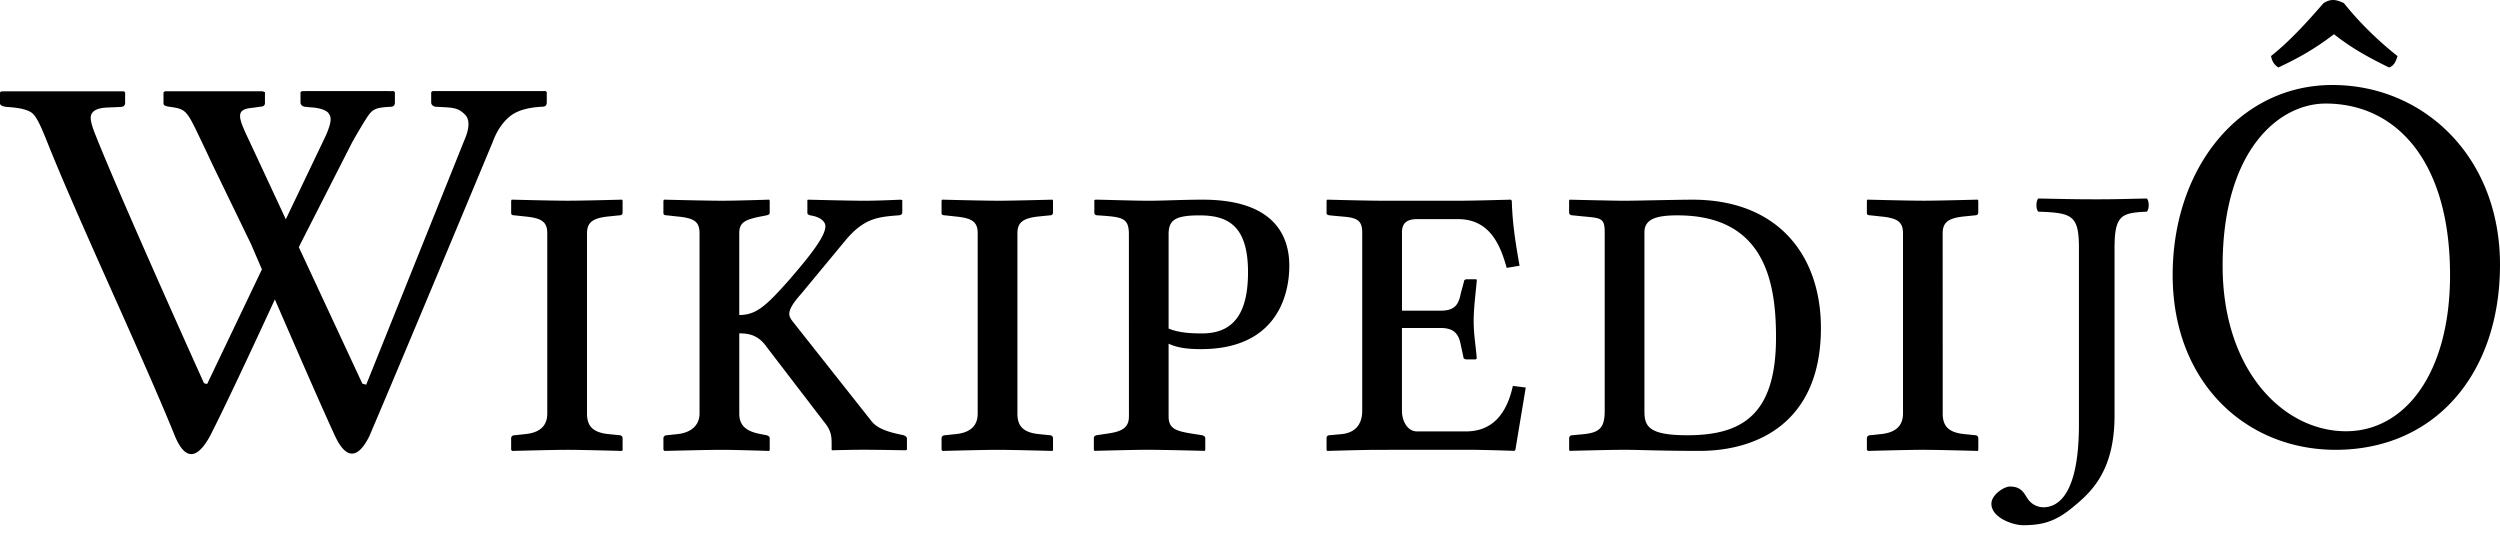 <svg xmlns="http://www.w3.org/2000/svg" width="120" height="26"><path fill="#000" fill-rule="nonzero" d="M17.109 4.37H17.67l.173.001h.318l.143.001h.247l.102.001h.248l.054.054v.496c0 .136-.073.204-.218.204-.71.035-.856.11-1.116.502-.142.215-.422.676-.712 1.193l-2.494 4.894-.07.152 3.047 6.545.185.053 4.8-11.956c.167-.482.142-.824-.073-1.025-.215-.196-.366-.312-.923-.336l-.45-.023a.256.256 0 0 1-.158-.06.175.175 0 0 1-.076-.145v-.498l.07-.051h5.422l.056.05v.499c0 .134-.074.202-.218.202-.71.033-1.238.195-1.579.484-.342.291-.608.692-.8 1.213l-.03.072c-.39.937-4.458 10.703-5.895 14.057-.578 1.156-1.147 1.05-1.647-.033-.626-1.353-1.927-4.339-2.882-6.545-.283.615-.597 1.293-.917 1.978l-.237.508c-.753 1.609-1.506 3.192-1.959 4.073-.674 1.23-1.23 1.07-1.672.032-.675-1.672-1.663-3.9-2.684-6.189l-.559-1.251c-1.117-2.504-2.213-4.975-2.925-6.77-.274-.688-.48-1.13-.676-1.305C1.369 5.274.96 5.17.34 5.135.113 5.11 0 5.052 0 4.958v-.521l.055-.051.225-.001h.298l.173-.001h3.461l1.002.001h.737l.055.052v.496c0 .137-.083.202-.245.202l-.616.027c-.527.023-.791.19-.791.496 0 .143.055.375.178.688.435 1.113 1.264 3.04 2.137 5.032l.25.57a804.127 804.127 0 0 0 2.873 6.445l.15.041 2.63-5.504-.47-1.091-.042-.098-.015-.034-1.808-3.729-.19-.403-.104-.222a68.25 68.25 0 0 0-.174-.368c-.795-1.653-.778-1.74-1.58-1.852-.225-.03-.341-.06-.341-.177v-.523l.067-.051h.689l.194-.001L10.9 4.38H12.594l.124.043v.52c0 .12-.081.18-.246.18l-.34.051c-.857.07-.716.438-.147 1.629l1.734 3.723 1.919-4.014c.298-.682.263-.89.15-1.052l-.027-.037c-.076-.096-.332-.249-.887-.273l-.218-.024a.253.253 0 0 1-.157-.06.173.173 0 0 1-.075-.145v-.496l.068-.051c.281-.002.635-.004 1.018-.004ZM29.86 9.583l.025.052v.571c0 .078-.05.13-.148.13l-.52.053c-.768.077-1.04.286-1.04.807v8.655c0 .571.247.91 1.04.987l.52.053c.074 0 .148.051.148.155v.546l-.025.053s-1.707-.048-2.533-.053h-.116c-.694 0-2.626.053-2.626.053l-.05-.053v-.546c0-.104.075-.155.174-.155l.496-.053c.817-.078 1.064-.493 1.064-.987v-8.655c0-.57-.298-.729-1.064-.805l-.496-.054c-.099 0-.173-.024-.173-.104v-.598l.025-.052s1.774.047 2.606.051h.118c.234 0 .62-.006 1.022-.014l.346-.007 1.207-.03Zm5.625 10.268c0 .571.322.857 1.04.987l.272.053c.075.025.149.051.149.155v.546l-.025.053s-1.56-.053-2.303-.053c-.693 0-2.724.053-2.724.053l-.05-.053v-.546c0-.104.075-.155.174-.155l.495-.053c.743-.078 1.065-.493 1.065-.987v-8.655c0-.57-.273-.729-1.065-.805l-.495-.054c-.1 0-.174-.024-.174-.104v-.598l.025-.052s2.03.052 2.799.052c.694 0 2.253-.052 2.253-.052l.025.052v.571c0 .078-.05.104-.149.13l-.272.053c-.768.155-1.04.286-1.04.807v3.925c.817 0 1.288-.441 2.377-1.664.99-1.144 1.758-2.104 1.758-2.599 0-.209-.222-.442-.718-.52-.099-.026-.148-.053-.148-.13v-.6l.024-.024s2.006.052 2.725.052c.643 0 1.733-.052 1.733-.052l.074.025v.598c0 .078-.074.13-.198.13-.966.078-1.634.13-2.526 1.196l-2.13 2.572c-.42.469-.57.754-.57.963 0 .156.1.284.224.44l3.74 4.73c.296.363.89.52 1.386.623l.124.025c.074.026.173.078.173.156v.546l-.074.026s-1.313-.026-2.006-.026c-.62 0-1.51.026-1.51.026l-.025-.026v-.312c0-.339-.025-.623-.372-1.038l-2.749-3.588c-.371-.52-.767-.649-1.312-.649v3.85Zm13.35 0c0 .571.248.91 1.04.987l.52.053c.075 0 .15.051.15.155v.546l-.025.053s-1.882-.053-2.65-.053c-.694 0-2.625.053-2.625.053l-.05-.053v-.546c0-.104.075-.155.174-.155l.495-.053c.817-.078 1.065-.493 1.065-.987v-8.655c0-.57-.297-.729-1.065-.805l-.495-.054c-.1 0-.174-.024-.174-.104v-.598l.025-.052s1.956.052 2.724.052c.669 0 2.576-.052 2.576-.052l.024.052v.571c0 .078-.049.13-.148.13l-.52.053c-.768.077-1.04.286-1.04.807v8.655Zm5.352-8.604c0-.806-.322-.832-1.486-.91-.149 0-.173-.077-.173-.13V9.61l.05-.026c.37 0 1.832.052 2.55.052.693 0 1.684-.052 2.6-.052 3.515 0 4.159 1.818 4.159 3.171 0 1.56-.719 4.003-4.233 4.003-.62 0-1.115-.053-1.561-.26v3.48c0 .572.297.703 1.09.832l.497.078c.099.026.173.053.173.156v.546l-.024.052s-1.981-.052-2.749-.052c-.693 0-2.55.052-2.55.052l-.025-.052v-.546c0-.104.05-.13.148-.156l.52-.078c.768-.104 1.016-.338 1.016-.831l-.002-8.732Zm1.907 4.523c.495.21 1.114.234 1.61.234 1.486 0 2.201-.937 2.201-2.937 0-2.235-.965-2.729-2.325-2.729-1.19 0-1.487.234-1.487.91v4.522Zm10.058 5.822c-.743 0-2.45.053-2.45.053l-.027-.053v-.572c0-.05.026-.129.149-.129l.57-.053c.77-.078.992-.597.992-1.116v-8.577c0-.6-.298-.703-.991-.754l-.571-.054c-.149-.024-.149-.077-.149-.104v-.598l.026-.052s1.93.052 2.674.052h3.64c.743 0 2.502-.052 2.502-.052l.05.052c.025 1.117.198 2.133.372 3.12l-.618.103c-.271-.962-.742-2.339-2.327-2.339h-1.981c-.47 0-.718.182-.718.623v3.77h1.856c.695 0 .867-.312.967-.832l.148-.546c0-.078.05-.13.148-.13h.42c.05 0 .05.026.05.077-.05.572-.148 1.3-.148 1.924 0 .65.1 1.196.149 1.794l-.05.053h-.42c-.124 0-.175-.053-.175-.131l-.124-.571c-.099-.52-.322-.807-.968-.807h-1.855v3.978c0 .493.27.986.718.986h2.353c1.263 0 1.957-.831 2.253-2.184l.619.078-.497 2.988-.05.052s-1.46-.052-2.203-.052l-4.334.003Zm9.313-.7.57-.054c.744-.078.991-.312.991-1.116v-8.577c0-.678-.175-.678-.991-.754l-.543-.054c-.1 0-.175-.052-.175-.13v-.571l.023-.052s2.18.052 2.627.052c.47 0 2.625-.052 3.27-.052 4.135 0 6.167 2.703 6.167 6.16 0 4.549-3.072 5.898-5.82 5.898-1.981 0-2.847-.052-3.615-.052-.744 0-2.626.052-2.626.052l-.024-.052v-.546c-.002-.075.048-.153.146-.153Zm5.524 0c2.723 0 4.26-1.065 4.26-4.706 0-2.702-.57-5.849-4.73-5.849-.967 0-1.586.156-1.586.808v8.577c0 .725.173 1.17 2.056 1.17ZM93.25 19.85c0 .571.248.91 1.04.987l.52.053c.075 0 .149.051.149.155v.546l-.025.053s-1.882-.053-2.649-.053c-.694 0-2.625.053-2.625.053l-.05-.053v-.546c0-.104.074-.155.173-.155l.496-.053c.817-.078 1.065-.493 1.065-.987v-8.655c0-.57-.298-.729-1.065-.805l-.496-.054c-.1 0-.173-.024-.173-.104v-.598l.024-.052s1.957.052 2.723.052c.668 0 2.576-.052 2.576-.052l.024.052v.571c0 .078-.05.13-.149.13l-.52.053c-.767.077-1.04.286-1.04.807l.002 8.655ZM112.506.148c-.4-.184-.624-.21-.974 0-.774.89-1.598 1.808-2.523 2.542.05.236.125.394.35.55.95-.445 1.749-.89 2.673-1.598.824.655 1.673 1.127 2.648 1.599.224-.079.324-.288.4-.55-.9-.708-1.824-1.6-2.574-2.543m-.874 4.823c3.397 0 5.97 2.779 5.97 8.231 0 4.693-2.148 7.498-4.996 7.498-2.997 0-5.92-2.91-5.92-7.943 0-5.505 2.673-7.786 4.946-7.786M120 12.704c0-5.19-3.672-8.624-8.043-8.624-4.471 0-7.669 3.984-7.669 9.122 0 5.165 3.522 8.389 7.819 8.389 4.77 0 7.893-3.644 7.893-8.887m-18.502-.801c0-1.59.342-1.685 1.549-1.743.12-.115.12-.517 0-.632-.986.02-1.468.039-2.413.039-1.086 0-1.79-.02-2.795-.039-.12.115-.12.517 0 .632 1.608.058 1.95.153 1.95 1.743v8.463c0 3.447-1.045 3.983-1.709 3.983a.918.918 0 0 1-.704-.345c-.2-.249-.281-.65-.904-.65-.282 0-.885.401-.885.822 0 .69 1.066 1.034 1.508 1.034.905 0 1.528-.153 2.352-.823.865-.708 2.051-1.704 2.051-4.442v-8.042"/></svg>